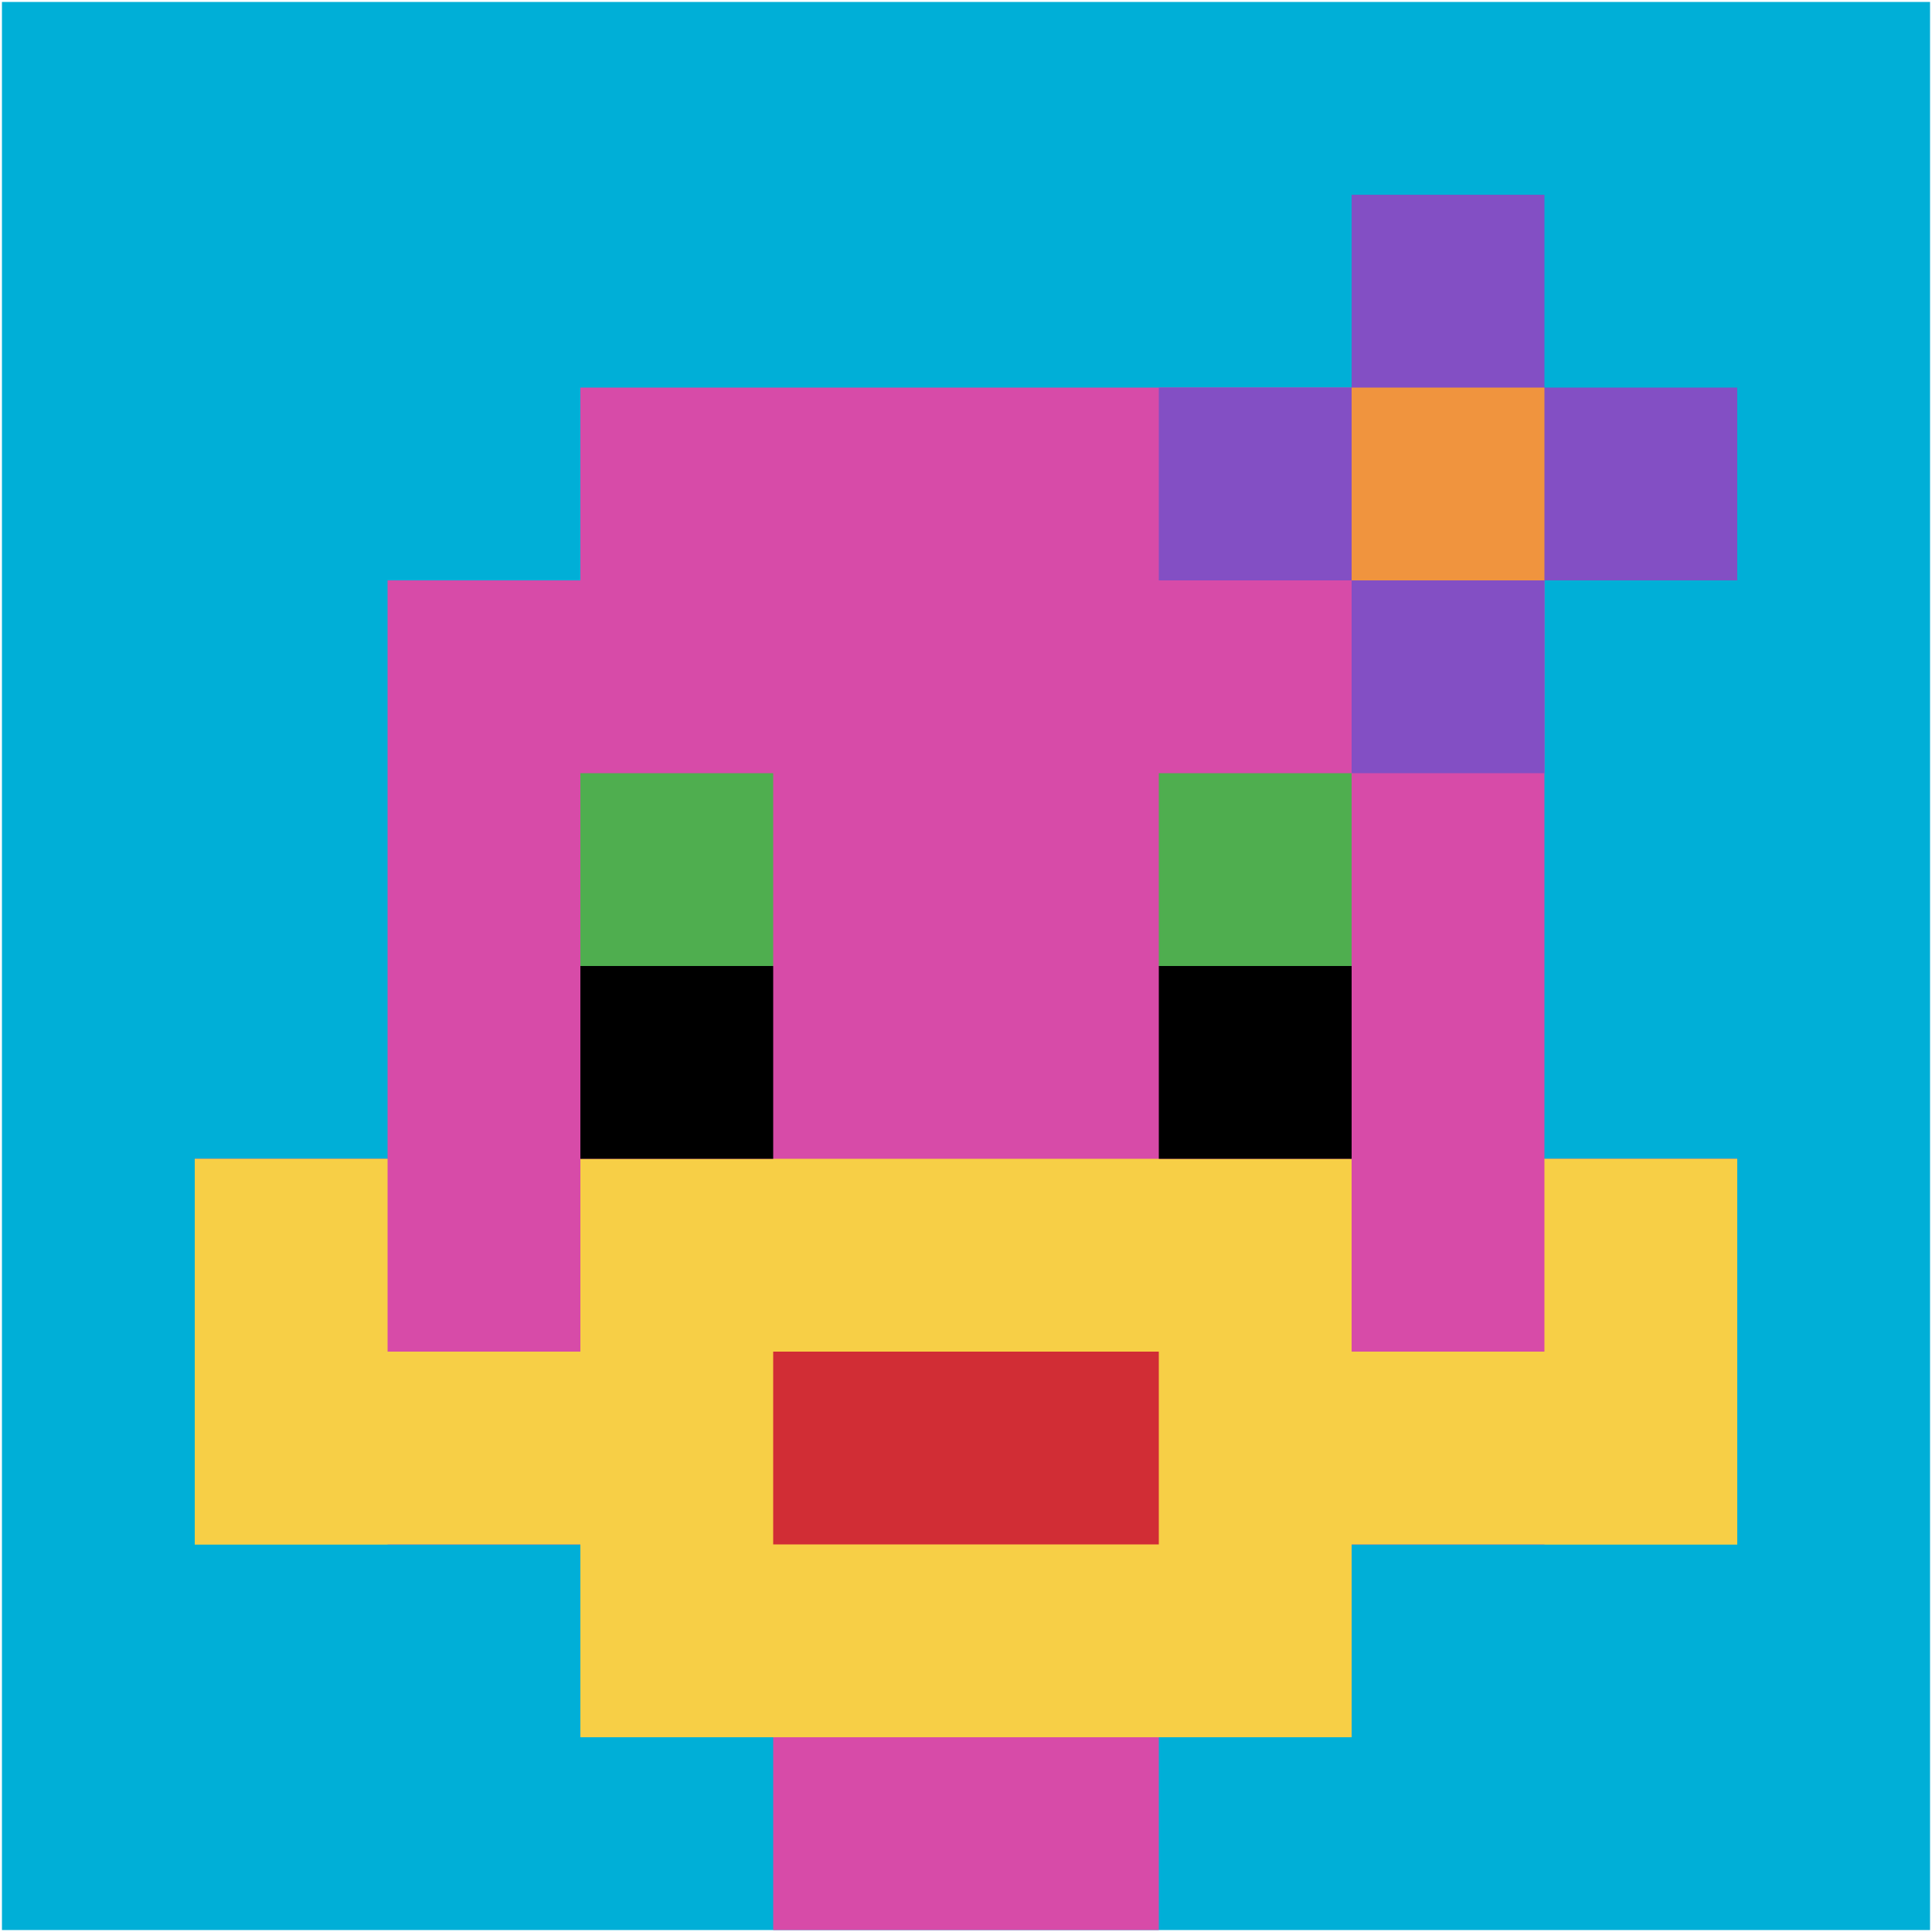 <svg xmlns="http://www.w3.org/2000/svg" version="1.1" width="989" height="989"><title>'goose-pfp-439142' by Dmitri Cherniak</title><desc>seed=439142
backgroundColor=#ffffff
padding=0
innerPadding=1
timeout=100
dimension=1
border=false
Save=function(){return n.handleSave()}
frame=138

Rendered at Wed Oct 04 2023 06:10:57 GMT+0800 (中国标准时间)
Generated in &lt;1ms
</desc><defs></defs><rect width="100%" height="100%" fill="#ffffff"></rect><g><g id="0-0"><rect x="1" y="1" height="987" width="987" fill="#00AFD7"></rect><g><rect id="1-1-3-2-4-7" x="297.1" y="198.4" width="394.8" height="690.9" fill="#D74BA8"></rect><rect id="1-1-2-3-6-5" x="198.4" y="297.1" width="592.2" height="493.5" fill="#D74BA8"></rect><rect id="1-1-4-8-2-2" x="395.8" y="790.6" width="197.4" height="197.4" fill="#D74BA8"></rect><rect id="1-1-1-6-8-1" x="99.7" y="593.2" width="789.6" height="98.7" fill="#D74BA8"></rect><rect id="1-1-1-7-8-1" x="99.7" y="691.9" width="789.6" height="98.7" fill="#F7CF46"></rect><rect id="1-1-3-6-4-3" x="297.1" y="593.2" width="394.8" height="296.1" fill="#F7CF46"></rect><rect id="1-1-4-7-2-1" x="395.8" y="691.9" width="197.4" height="98.7" fill="#D12D35"></rect><rect id="1-1-1-6-1-2" x="99.7" y="593.2" width="98.7" height="197.4" fill="#F7CF46"></rect><rect id="1-1-8-6-1-2" x="790.6" y="593.2" width="98.7" height="197.4" fill="#F7CF46"></rect><rect id="1-1-3-4-1-1" x="297.1" y="395.8" width="98.7" height="98.7" fill="#4FAE4F"></rect><rect id="1-1-6-4-1-1" x="593.2" y="395.8" width="98.7" height="98.7" fill="#4FAE4F"></rect><rect id="1-1-3-5-1-1" x="297.1" y="494.5" width="98.7" height="98.7" fill="#000000"></rect><rect id="1-1-6-5-1-1" x="593.2" y="494.5" width="98.7" height="98.7" fill="#000000"></rect><rect id="1-1-6-2-3-1" x="593.2" y="198.4" width="296.1" height="98.7" fill="#834FC4"></rect><rect id="1-1-7-1-1-3" x="691.9" y="99.7" width="98.7" height="296.1" fill="#834FC4"></rect><rect id="1-1-7-2-1-1" x="691.9" y="198.4" width="98.7" height="98.7" fill="#F0943E"></rect></g><rect x="1" y="1" stroke="white" stroke-width="0" height="987" width="987" fill="none"></rect></g></g></svg>